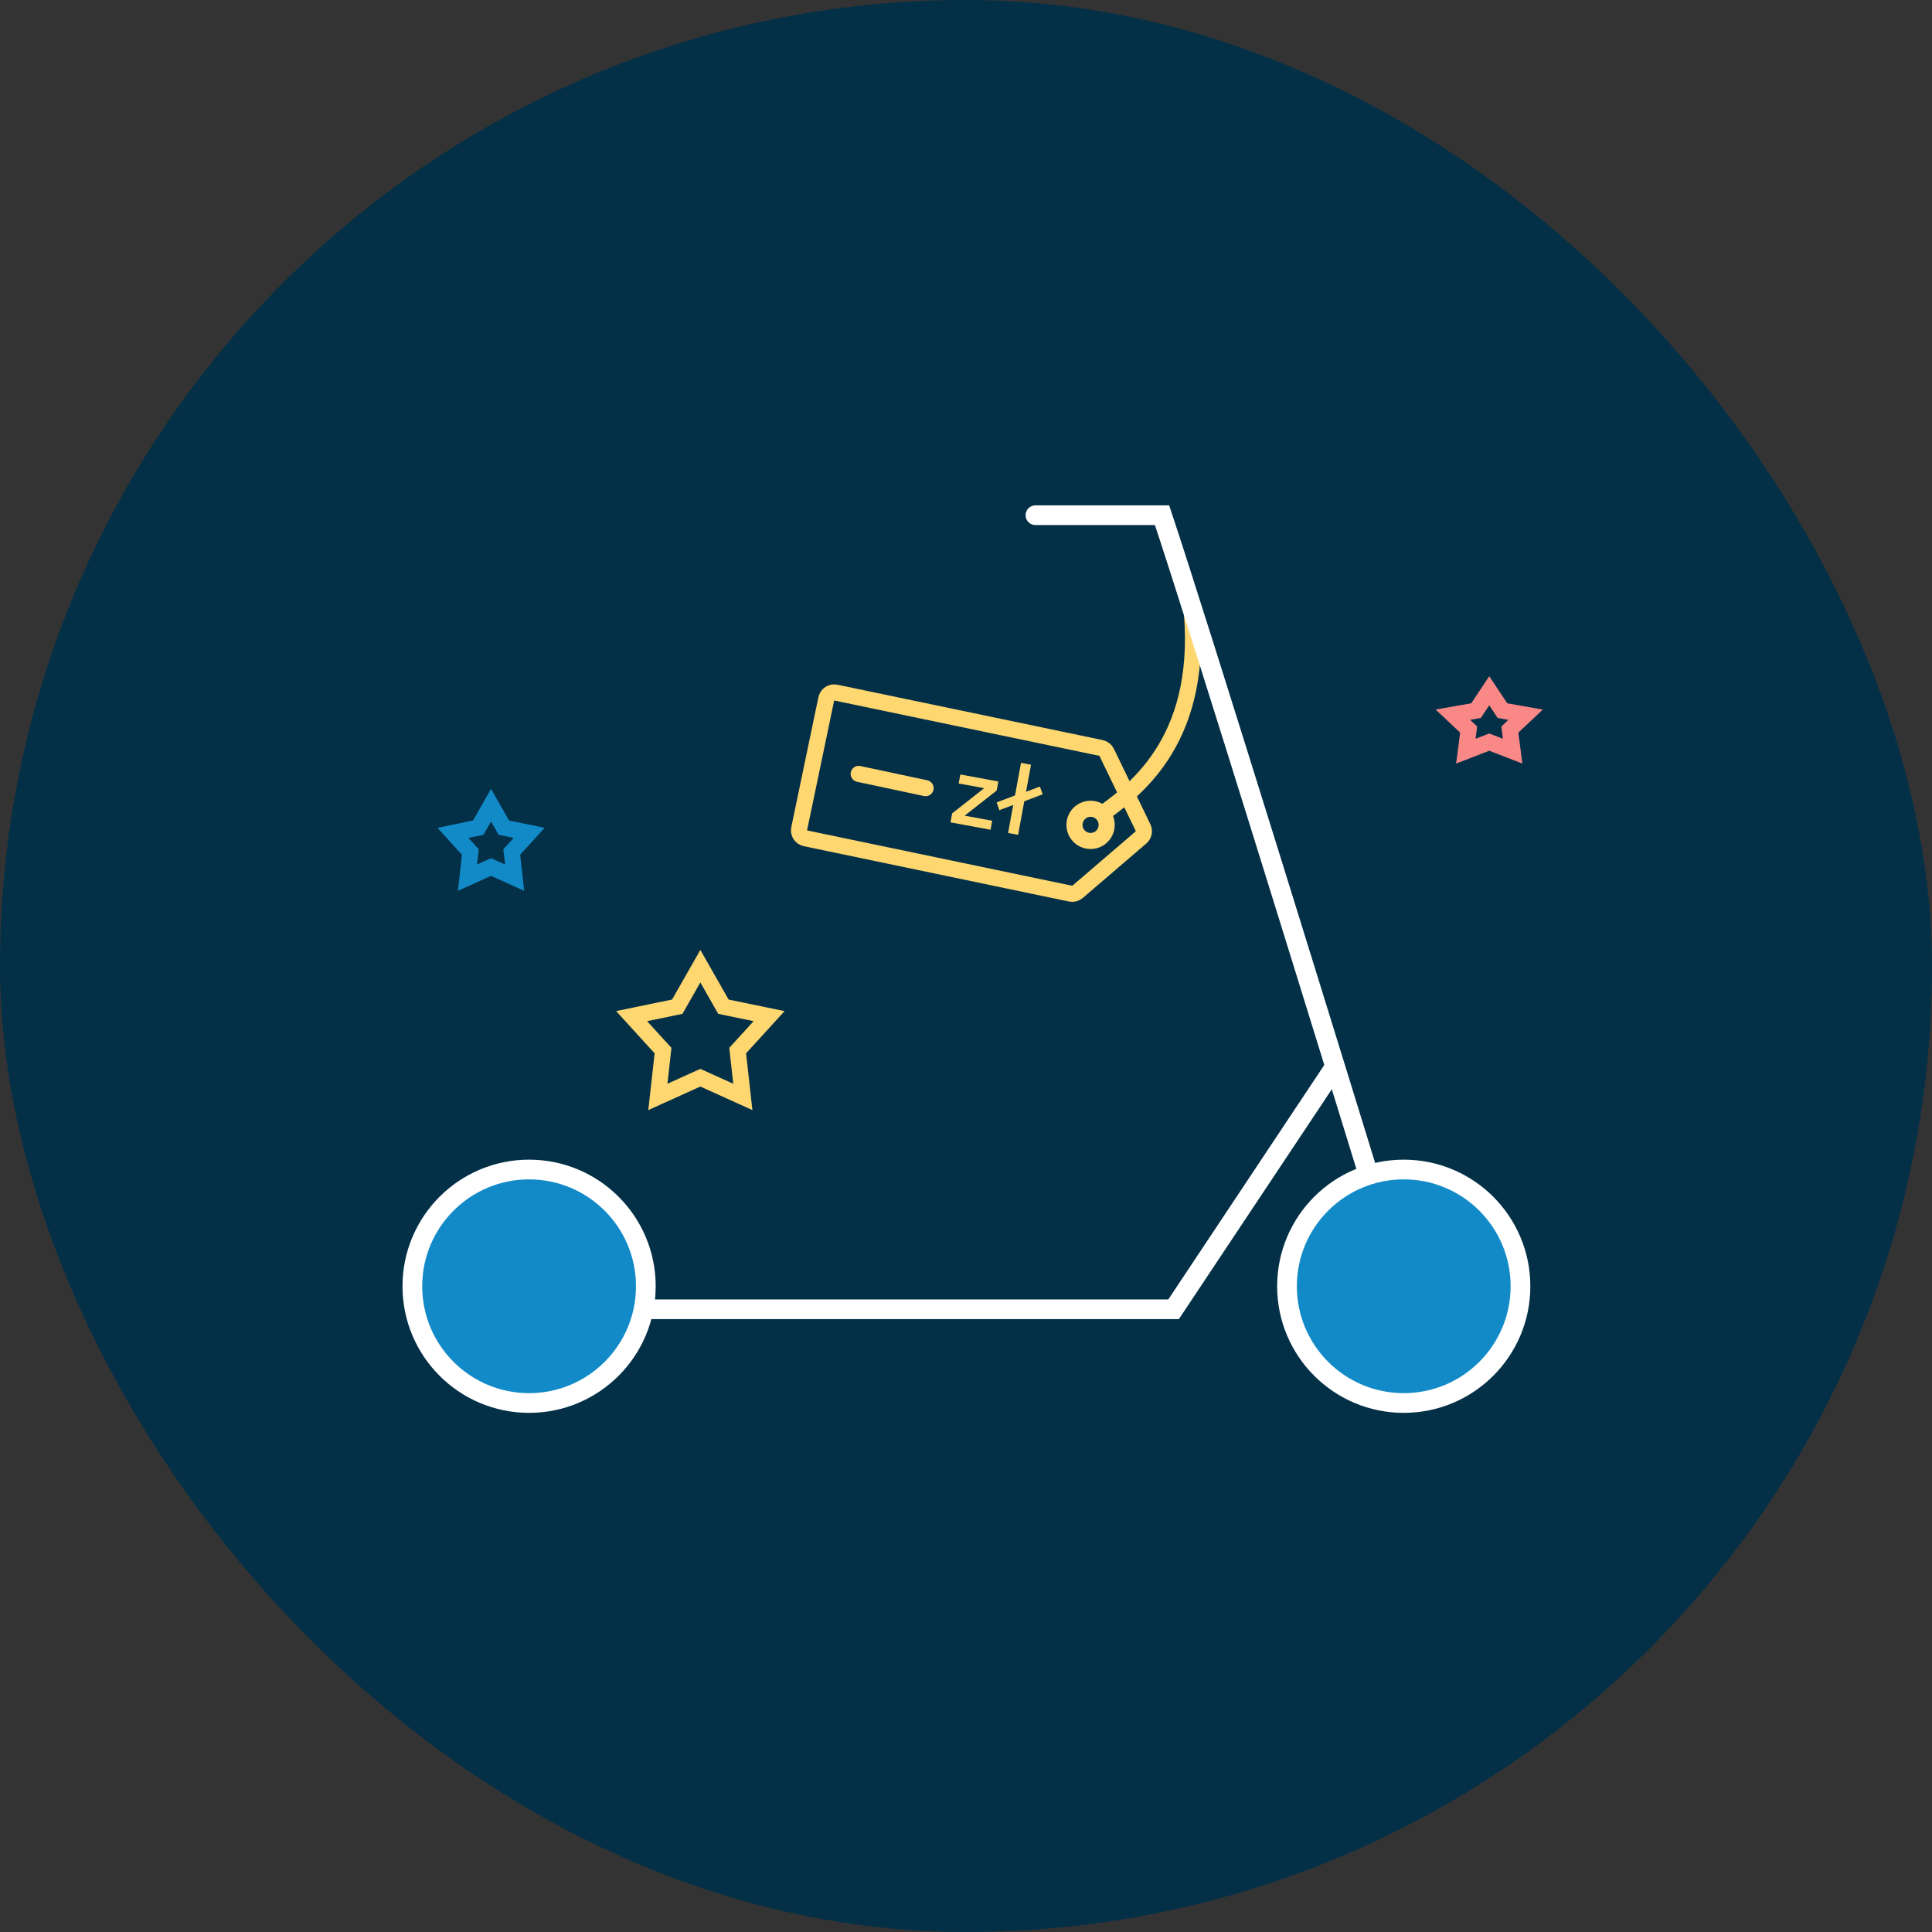 <svg xmlns="http://www.w3.org/2000/svg" width="120" height="120" viewBox="0 0 120 120" fill="none"><rect x="0" y="0" width="120" height="120" fill="#333333" stroke="none"/><rect width="120" height="120" rx="60" fill="#033047"></rect><path d="M92.5 42.904L93.201 43.959L93.319 44.137L93.53 44.175L94.76 44.392L93.965 45.139L93.779 45.314L93.812 45.568L93.953 46.656L92.681 46.163L92.5 46.093L92.319 46.163L91.047 46.656L91.188 45.568L91.221 45.314L91.035 45.139L90.24 44.392L91.47 44.175L91.681 44.137L91.799 43.959L92.5 42.904Z" stroke="#FA8887"></path><path d="M43.5 60.011L44.821 62.331L44.933 62.528L45.154 62.574L47.77 63.113L45.971 65.086L45.818 65.253L45.843 65.478L46.139 68.132L43.706 67.031L43.5 66.938L43.294 67.031L40.861 68.132L41.157 65.478L41.182 65.253L41.029 65.086L39.23 63.113L41.846 62.574L42.067 62.528L42.179 62.331L43.5 60.011Z" stroke="#FFD770"></path><path d="M30.5 50.011L31.183 51.21L31.294 51.407L31.516 51.452L32.867 51.731L31.938 52.751L31.785 52.918L31.811 53.143L31.963 54.514L30.706 53.945L30.5 53.852L30.294 53.945L29.037 54.514L29.189 53.143L29.215 52.918L29.062 52.751L28.133 51.731L29.484 51.452L29.706 51.407L29.817 51.21L30.5 50.011Z" stroke="#128AC8"></path><path d="M68.048 50.838C70.316 49.257 74.693 46.2 74.033 38.087" stroke="#FFD770" stroke-linecap="round"></path><path d="M68.388 46.457L51.914 43.019C51.643 42.962 51.379 43.136 51.322 43.406L49.638 51.476C49.581 51.746 49.755 52.011 50.025 52.068L66.499 55.506C66.651 55.538 66.809 55.497 66.927 55.396L70.876 52.009C71.048 51.861 71.099 51.616 71 51.412L68.736 46.728C68.668 46.589 68.54 46.488 68.388 46.457Z" stroke="#FFD770"></path><path d="M53.336 48.068L57.49 48.954" stroke="#FFD770" stroke-linecap="round"></path><path d="M62.01 48.54L61.907 49.099L59.917 50.663L61.626 50.978L61.523 51.537L59.037 51.078L59.14 50.519L61.13 48.955L59.545 48.663L59.648 48.104L62.01 48.54Z" fill="#FFD770"></path><path d="M64.761 49.336L63.62 49.769L63.236 51.852L62.613 51.738L62.934 49.998L62.071 50.319L61.903 49.839L63.044 49.406L63.417 47.383L64.039 47.498L63.729 49.177L64.592 48.856L64.761 49.336Z" fill="#FFD770"></path><circle cx="67.738" cy="51.235" r="1" transform="rotate(31.494 67.738 51.235)" fill="#033047" stroke="#FFD770"></circle><path d="M37.152 81.322H72.893L82.793 66.442" stroke="white" stroke-width="1.224" stroke-linecap="round"></path><path d="M86.474 77.748C82.661 65.358 74.56 39.148 72.177 32C65.744 32 67.888 32 64.314 32" stroke="white" stroke-width="1.224" stroke-linecap="round"></path><circle cx="87.189" cy="79.892" r="7.251" fill="#128AC8" stroke="white" stroke-width="1.224"></circle><circle cx="32.863" cy="79.892" r="7.251" fill="#128AC8" stroke="white" stroke-width="1.224"></circle></svg>